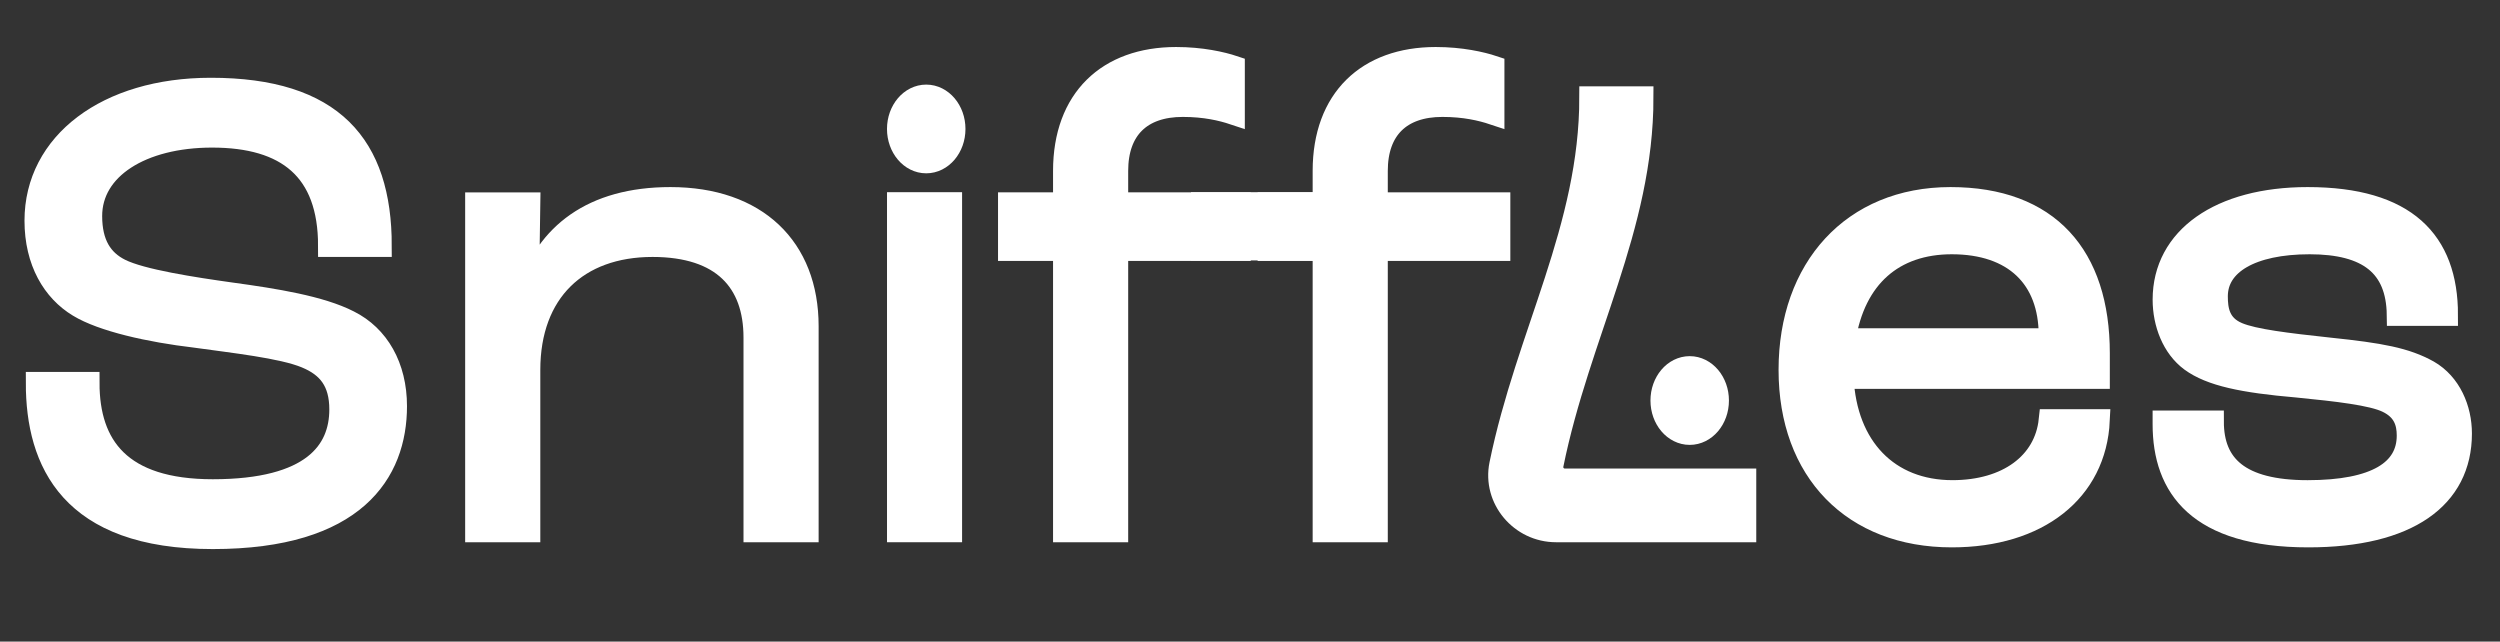 <svg width="113" height="29" viewBox="0 0 113 29" fill="none" xmlns="http://www.w3.org/2000/svg">
<rect x="0" y="0" width="113" height="29" fill="#333333" stroke="none"/>
<g id="ongo sniffles_Logo 1">
<g id="Group">
<path id="Vector" d="M1.667 17.311H3.998C3.998 20.156 5.433 22.162 9.617 22.162C14.13 22.162 15.385 20.395 15.385 18.509C15.385 17.251 14.847 16.562 13.831 16.143C12.755 15.694 10.513 15.454 8.81 15.214C6.777 14.975 4.626 14.495 3.55 13.836C2.414 13.149 1.607 11.831 1.607 9.974C1.607 6.471 4.835 4.015 9.527 4.015C15.027 4.015 17.208 6.56 17.208 11.112H14.877C14.877 7.668 12.964 6.171 9.587 6.171C6.39 6.171 4.118 7.608 4.118 9.764C4.118 11.022 4.596 11.771 5.434 12.19C6.39 12.67 8.751 13.029 10.455 13.268C12.428 13.538 14.489 13.867 15.774 14.526C17.09 15.185 17.896 16.563 17.896 18.359C17.896 21.354 16.044 24.318 9.618 24.318C3.192 24.318 1.667 20.875 1.667 17.311Z" fill="white" stroke="white"/>
<path id="Vector_2" d="M21.526 9.195H23.922L23.862 13.184H23.892C24.701 10.605 26.767 8.956 30.302 8.956C34.196 8.956 36.502 11.204 36.502 14.743V24.009H34.106V15.253C34.106 12.734 32.667 11.114 29.493 11.114C26.108 11.114 23.922 13.183 23.922 16.722V24.009H21.525V9.195H21.526Z" fill="white" stroke="white"/>
<path id="Vector_3" d="M40.593 9.187H42.986V24.009H40.593V9.187Z" fill="white" stroke="white"/>
<path id="Vector_4" d="M94.864 17.078H83.284C83.434 20.224 85.349 22.203 88.251 22.203C90.734 22.203 92.44 20.944 92.649 18.996H94.864C94.714 22.203 92.111 24.241 88.221 24.241C83.763 24.241 80.891 21.304 80.891 16.718C80.891 12.132 83.733 8.956 88.161 8.956C92.589 8.956 94.864 11.563 94.864 15.969V16.927V17.078ZM92.649 15.16C92.649 12.552 91.033 10.993 88.221 10.993C85.587 10.993 83.823 12.522 83.374 15.339H92.649V15.16Z" fill="white" stroke="white"/>
<path id="Vector_5" d="M97.798 19.057H100.018C100.018 21.035 101.217 22.204 104.305 22.204C107.394 22.204 108.833 21.275 108.833 19.686C108.833 19.087 108.653 18.517 107.903 18.158C107.214 17.828 105.655 17.648 103.825 17.468C101.397 17.259 99.927 16.959 99.028 16.299C98.219 15.7 97.799 14.621 97.799 13.542C97.799 10.754 100.347 8.956 104.305 8.956C108.742 8.956 110.601 10.904 110.601 14.23H108.382C108.352 12.012 107.033 10.993 104.395 10.993C101.757 10.993 100.198 11.923 100.198 13.391C100.198 13.991 100.287 14.71 101.157 15.07C101.876 15.37 103.345 15.549 105.294 15.759C107.603 15.999 108.742 16.209 109.762 16.778C110.751 17.347 111.231 18.486 111.231 19.596C111.231 22.503 108.832 24.241 104.335 24.241C99.357 24.241 97.798 22.024 97.798 19.176V19.057Z" fill="white" stroke="white"/>
<g id="Group_2">
<path id="Vector_6" d="M50.494 9.193V7.724C50.494 5.834 51.573 4.785 53.46 4.785C54.478 4.785 55.227 4.965 55.766 5.144V3.015C55.227 2.835 54.298 2.625 53.16 2.625C50.074 2.625 48.098 4.485 48.098 7.724V9.193H45.611V11.293H48.098V24.009H50.494V11.293H56.033V9.194H50.494V9.193Z" fill="white" stroke="white"/>
<rect id="Rectangle 157" x="54.334" y="9.187" width="4.632" height="2.084" fill="white" stroke="white"/>
<path id="Vector_7" d="M62.228 9.193V7.724C62.228 5.834 63.306 4.785 65.194 4.785C66.212 4.785 66.961 4.965 67.5 5.144V3.015C66.96 2.835 66.032 2.625 64.894 2.625C61.808 2.625 59.832 4.485 59.832 7.724V9.193H57.345V11.293H59.832V24.009H62.228V11.293H67.767V9.194H62.228V9.193Z" fill="white" stroke="white"/>
</g>
</g>
<g id="Group_3">
<path id="Vector_8" d="M70.172 21.003C71.373 15.09 74.237 10.307 74.237 4.401H71.885C71.885 10.313 69.025 15.098 67.817 20.99C67.497 22.556 68.74 24.009 70.33 24.009H78.883V21.679H70.733C70.378 21.679 70.1 21.352 70.172 21.002V21.003Z" fill="white" stroke="white"/>
<path id="Vector_9" d="M76.375 19.609C77.078 19.609 77.648 18.935 77.648 18.104C77.648 17.272 77.078 16.598 76.375 16.598C75.671 16.598 75.101 17.272 75.101 18.104C75.101 18.935 75.671 19.609 76.375 19.609Z" fill="white" stroke="white"/>
</g>
<path id="Vector_10" d="M41.865 7.334C42.569 7.334 43.139 6.66 43.139 5.829C43.139 4.998 42.569 4.324 41.865 4.324C41.162 4.324 40.592 4.998 40.592 5.829C40.592 6.66 41.162 7.334 41.865 7.334Z" fill="white" stroke="white"/>
</g>
</svg>
